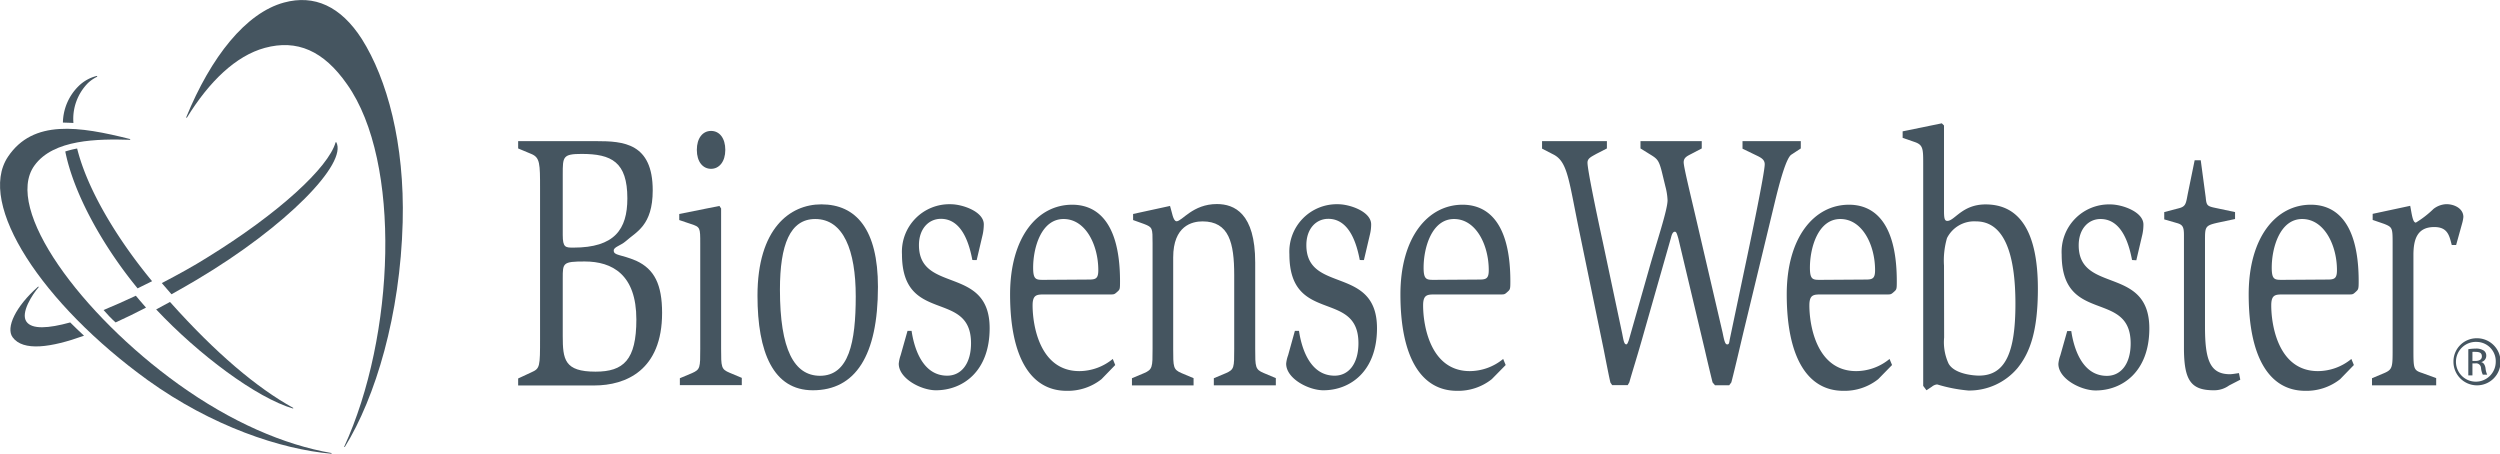 <svg xmlns="http://www.w3.org/2000/svg" viewBox="0 0 410.93 74.58"><defs><style>.cls-1,.cls-2{fill:#455560;}.cls-1{fill-rule:evenodd;}</style></defs><g id="Слой_2" data-name="Слой 2"><g id="Layer_1" data-name="Layer 1"><path class="cls-1" d="M92.5,45.74c0-2.52,0-2.76,3.61-2.76,4.54,0,8.49,2.16,8.49,9.53,0,6.67-2.11,8.58-6.71,8.58-5.12,0-5.39-2-5.39-5.87ZM85.17,63.36h12.5c5.22,0,11.16-2.51,11.16-11.92,0-4.67-1.26-7.2-4.26-8.58-2.53-1.08-3.69-.83-3.69-1.68,0-.6,1.12-.78,2-1.55,1.66-1.51,4.41-2.52,4.41-8.34,0-7.79-4.85-8.09-9.26-8.09H85.17v1.2l2.15.9c1.45.59,1.45,1.61,1.45,5.69V55.57c0,4.74,0,5-1.45,5.64l-2.15,1Zm7.33-34.7c0-2.89,0-3.36,3.11-3.36,4.9,0,7.51,1.31,7.51,7.31,0,5.1-2.11,8.09-8.86,8.09-1.31,0-1.76,0-1.76-2.09Z"/><path class="cls-1" d="M114.54,24.64c0-1.92.95-3.12,2.34-3.12s2.34,1.2,2.34,3.12-1,3.11-2.34,3.11S114.54,26.61,114.54,24.64Zm-2.79,37.53,2-.84c1.35-.6,1.35-.89,1.35-4V40c0-2.57,0-2.69-1.53-3.18l-1.92-.65v-1l6.6-1.32.28.42v23c0,3.06,0,3.42,1.4,4l2,.84v1.19H111.75Z"/><path class="cls-1" d="M133.61,64.15c7,0,10.7-5.7,10.7-17,0-9.41-3.56-13.56-9.31-13.56-5.18,0-10.49,4-10.49,15C124.51,57.9,127.09,64.15,133.61,64.15ZM128.2,47.6C128.2,40.23,129.86,36,134,36c4.64,0,6.66,5.15,6.66,12.71s-1.12,13.06-5.89,13.06C130.54,61.74,128.2,57.49,128.2,47.6Z"/><path class="cls-1" d="M159.83,42.74c-.45-2.34-1.57-6.77-5.17-6.77-2,0-3.61,1.62-3.61,4.32,0,8,11.62,3.29,11.62,13.66,0,7.14-4.45,10.2-8.83,10.2-2.42,0-6.11-1.91-6.11-4.37a5.84,5.84,0,0,1,.31-1.39l1.13-4h.67c.36,2.45,1.62,7.36,5.85,7.36,2.34,0,3.92-2,3.92-5.33,0-8.93-11.35-3-11.35-14.63a7.8,7.8,0,0,1,8-8.22c1.95,0,5.45,1.21,5.45,3.31a8.36,8.36,0,0,1-.17,1.61l-1,4.26Z"/><path class="cls-1" d="M183.31,60l-.4-1a8.72,8.72,0,0,1-5.49,2c-6.53,0-7.69-7.55-7.69-10.8,0-1.8.72-1.8,2-1.8h10.66c.73,0,.77,0,1.23-.41s.48-.42.48-1.74c0-11.21-5-12.6-7.87-12.6-5.67,0-10.2,5.29-10.2,14.75,0,10.2,3.32,15.84,9.3,15.84a8.92,8.92,0,0,0,5.72-1.91Zm-11.73-14c-1.27,0-1.76,0-1.76-2,0-3.3,1.34-8,5-8s5.71,4.32,5.71,8.4c0,1.37-.4,1.55-1.53,1.55Z"/><path class="cls-1" d="M186.06,62.17l2-.84c1.39-.6,1.39-1,1.39-4V40c0-2.52,0-2.64-1.39-3.18l-1.81-.65v-1l6.07-1.32c.32,1,.5,2.52,1.08,2.52.9,0,2.65-2.83,6.62-2.83,2.87,0,6.3,1.51,6.3,9.6V57.31c0,3,0,3.42,1.39,4l2,.84v1.19H199.52V62.17l2-.84c1.35-.6,1.35-.89,1.35-4V45.2c0-5.28-.85-8.81-5.21-8.81-1.71,0-4.82.72-4.82,5.93v15c0,3,0,3.42,1.35,4l2,.84v1.19H186.06Z"/><path class="cls-1" d="M223.51,42.74c-.45-2.34-1.57-6.77-5.18-6.77-2,0-3.6,1.62-3.6,4.32,0,8,11.61,3.29,11.61,13.66,0,7.14-4.45,10.2-8.81,10.2-2.43,0-6.12-1.91-6.12-4.37a5.43,5.43,0,0,1,.32-1.39l1.11-4h.68c.36,2.45,1.62,7.36,5.85,7.36,2.34,0,3.92-2,3.92-5.33,0-8.93-11.35-3-11.35-14.63a7.8,7.8,0,0,1,8-8.22c1.93,0,5.44,1.21,5.44,3.31a6.89,6.89,0,0,1-.19,1.61l-1,4.26Z"/><path class="cls-1" d="M247.49,60l-.41-1a8.71,8.71,0,0,1-5.48,2c-6.51,0-7.68-7.55-7.68-10.8,0-1.8.72-1.8,2-1.8h10.64c.72,0,.76,0,1.21-.41s.49-.42.49-1.74c0-11.21-5-12.6-7.86-12.6-5.65,0-10.21,5.29-10.21,14.75,0,10.2,3.34,15.84,9.31,15.84a8.88,8.88,0,0,0,5.7-1.91Zm-11.73-14c-1.25,0-1.76,0-1.76-2,0-3.3,1.35-8,5-8s5.71,4.32,5.71,8.4c0,1.37-.41,1.55-1.53,1.55Z"/><path class="cls-1" d="M264.71,62.89c-.22-.9-.71-3.43-1.11-5.46l-3.92-19c-1.8-8.63-1.94-11.75-4.27-13l-1.94-1V23.2h10.66v1.2l-1.75.9c-.81.47-1.44.71-1.44,1.44,0,1.14,1.44,8.09,2.56,13.24l3.15,14.87c.23,1.2.32,1.75.68,1.75.13,0,.22-.19.4-.67L271,44.43c1.3-4.63,3.1-9.9,3.1-11.52a10.51,10.51,0,0,0-.36-2.28l-.58-2.39c-.46-1.81-.73-2.1-1.67-2.7l-1.84-1.14V23.2h10.07v1.2l-1.72.9c-.66.35-1.25.59-1.25,1.38s1.17,5.5,2.21,10l4.19,18c.27,1.32.4,1.93.76,1.93s.31-.37.45-1l2.42-11.51c1-4.68,3.29-15.71,3.29-17.09,0-.66-.41-1-1.17-1.37l-2.48-1.2V23.2H296v1.2l-1.52,1c-.86.48-1.95,4.5-2.79,8l-5.18,21.46c-.76,3.24-1.61,6.84-1.93,8l-.35.47H281.9l-.4-.47c-.23-.9-.82-3.36-1.3-5.46l-4.32-18.17c-.27-.95-.36-1.14-.59-1.14s-.46.24-.63,1l-4.45,15.6c-1,3.59-2.07,6.95-2.39,8.15l-.27.47H265Z"/><path class="cls-1" d="M311,60l-.41-1a8.67,8.67,0,0,1-5.48,2c-6.52,0-7.7-7.55-7.7-10.8,0-1.8.72-1.8,2-1.8h10.66c.72,0,.76,0,1.22-.41s.49-.42.49-1.74c0-11.21-5-12.6-7.86-12.6-5.67,0-10.23,5.29-10.23,14.75,0,10.2,3.33,15.84,9.31,15.84a8.9,8.9,0,0,0,5.72-1.91Zm-11.75-14c-1.26,0-1.75,0-1.75-2,0-3.3,1.35-8,5-8s5.71,4.32,5.71,8.4c0,1.37-.41,1.55-1.52,1.55Z"/><path class="cls-1" d="M316.66,64.15l.9-.6a1.55,1.55,0,0,1,.86-.36,24.94,24.94,0,0,0,5.12,1,10.36,10.36,0,0,0,8.06-3.66c2.12-2.59,3.37-6.23,3.37-13.07,0-9.23-2.92-13.86-8.59-13.86-3.87,0-5.09,2.71-6.3,2.71-.46,0-.54-.47-.54-1.68v-14l-.36-.36-6.44,1.32v1.07l1.94.67c1.39.47,1.44,1.07,1.44,3.42V63.43Zm2.88-20.5a13.2,13.2,0,0,1,.49-4.51,5,5,0,0,1,4.77-2.75c4.59,0,6.48,5.21,6.48,13.55,0,7.85-1.57,11.8-6,11.8-.81,0-4.05-.23-5-2a8.38,8.38,0,0,1-.72-4.26Z"/><path class="cls-1" d="M350.45,42.74C350,40.4,348.88,36,345.27,36c-2,0-3.59,1.62-3.59,4.32,0,8,11.61,3.29,11.61,13.66,0,7.14-4.46,10.2-8.82,10.2-2.44,0-6.13-1.91-6.13-4.37a5.43,5.43,0,0,1,.32-1.39l1.13-4h.67c.36,2.45,1.62,7.36,5.85,7.36,2.34,0,3.91-2,3.91-5.33,0-8.93-11.34-3-11.34-14.63a7.8,7.8,0,0,1,8-8.22c1.94,0,5.44,1.21,5.44,3.31a7.63,7.63,0,0,1-.17,1.61l-1,4.26Z"/><path class="cls-1" d="M366.4,63.36a4.17,4.17,0,0,1-2.51.79c-3.78,0-4.91-1.62-4.91-7V38.66c0-1.32-.18-1.73-1.17-2l-2.07-.6v-1.2l2.29-.6c1.26-.3,1.26-.72,1.58-2.4l1.13-5.52h1l.82,6.12c.13,1.44.27,1.44,2,1.8l2.82.6V36l-2.82.6c-2.12.48-2.12.66-2.12,3V53.72c0,5.33.76,7.79,4.09,7.79.41,0,1.08-.13,1.49-.18l.22,1.08Z"/><path class="cls-1" d="M386.91,60l-.41-1a8.72,8.72,0,0,1-5.49,2c-6.52,0-7.68-7.55-7.68-10.8,0-1.8.71-1.8,2-1.8H386c.71,0,.76,0,1.2-.41s.5-.42.5-1.74c0-11.21-5-12.6-7.87-12.6-5.67,0-10.21,5.29-10.21,14.75,0,10.2,3.33,15.84,9.31,15.84a8.94,8.94,0,0,0,5.72-1.91Zm-11.74-14c-1.27,0-1.76,0-1.76-2,0-3.3,1.36-8,5-8s5.72,4.32,5.72,8.4c0,1.37-.41,1.55-1.54,1.55Z"/><path class="cls-1" d="M389.89,62.17l2-.84c1.39-.6,1.39-1,1.39-4V39.92c0-2.46-.05-2.58-1.39-3.12L390,36.15v-1l6.17-1.32c.26,1.32.4,2.76.93,2.76A16.15,16.15,0,0,0,400,34.34a3.66,3.66,0,0,1,2.12-.78c1.34,0,2.79.73,2.79,2.11a6,6,0,0,1-.19,1l-1,3.6H403c-.4-1.56-.68-2.95-2.87-2.95-2.8,0-3.43,2-3.43,4.62V57.31c0,3.3,0,3.54,1.44,4l2.3.84v1.19H389.89Z"/><path class="cls-2" d="M54.47,74.58c-8.32-.73-19.62-4.5-30.18-12.09C7,50-3.91,33.53,1.32,25.75c4.14-6.16,11.69-5,20.08-2.89l0,.12c-5.3-.16-12.62-.11-15.74,4.23C.52,34.32,13.37,51.68,29.29,63.13c8.69,6.24,17.42,10,25.22,11.34Z"/><path class="cls-2" d="M56.67,73.48c5.07-8.18,9.12-21.74,9.52-36.94.34-13-2.57-23.56-6.71-30.12C56,1,51.65-.93,46.68.42c-6.26,1.7-12,8.89-16.08,18.88l.1.07c3.7-6,8.07-10.2,12.83-11.5,5.28-1.43,9.66.44,13.53,6,9,12.73,7.87,41.42-.5,59.59Z"/><path class="cls-2" d="M12.07,20.21a8.38,8.38,0,0,1,2.36-6.53A5.93,5.93,0,0,1,16,12.6l-.08-.12a6.45,6.45,0,0,0-3,1.67,8.63,8.63,0,0,0-2.58,6Q11.19,20.17,12.07,20.21Z"/><path class="cls-2" d="M25,46.22c-5.85-7.07-10.68-15.17-12.32-21.81a15.43,15.43,0,0,0-1.95.49c1.4,7,6.22,15.6,11.89,22.5C23.41,47,24.21,46.62,25,46.22Z"/><path class="cls-2" d="M27.94,49.63l-2.27,1.23c6.95,7.41,16.51,14.55,22.52,16.3l0-.12C42.26,63.78,35.46,58.05,27.94,49.63Z"/><path class="cls-2" d="M55.16,23.4c-1.15,4.09-9.27,11.65-21.22,19-2,1.26-4.61,2.71-7.34,4.13l.22.26c.45.53.91,1.06,1.37,1.58,1.51-.84,2.93-1.66,4.21-2.42,14.72-8.75,24.8-19.15,22.86-22.6Z"/><path class="cls-2" d="M19,53c1.68-.76,3.37-1.59,5-2.44l-1-1.15-.67-.8c-1.79.84-3.58,1.64-5.31,2.35C17.64,51.68,18.3,52.37,19,53Z"/><path class="cls-2" d="M11.54,53C7.91,54,5.27,54.15,4.36,52.89c-1.05-1.44,1-4.55,2-5.69l-.07-.11c-3.75,3.3-5.36,6.77-4.22,8.34,1.72,2.37,6.34,1.7,11.74-.25C13,54.45,12.26,53.7,11.54,53Z"/><path class="cls-1" d="M406.4,59.33h.5c.57,0,1.05-.21,1.05-.74s-.28-.75-1.05-.75a3.07,3.07,0,0,0-.5,0Zm0,2.38h-.68V57.4a7.74,7.74,0,0,1,1.21-.1,2.22,2.22,0,0,1,1.34.33,1,1,0,0,1,.4.89,1.06,1.06,0,0,1-.85,1v0c.38.07.64.41.73,1a3.44,3.44,0,0,0,.27,1.06h-.72a3.37,3.37,0,0,1-.29-1.1.8.8,0,0,0-.93-.75h-.48Zm.72-5.51a3.27,3.27,0,1,0,3.11,3.28,3.17,3.17,0,0,0-3.11-3.28Zm0-.6a3.87,3.87,0,1,1-3.84,3.86,3.81,3.81,0,0,1,3.84-3.86Z"/></g></g></svg>